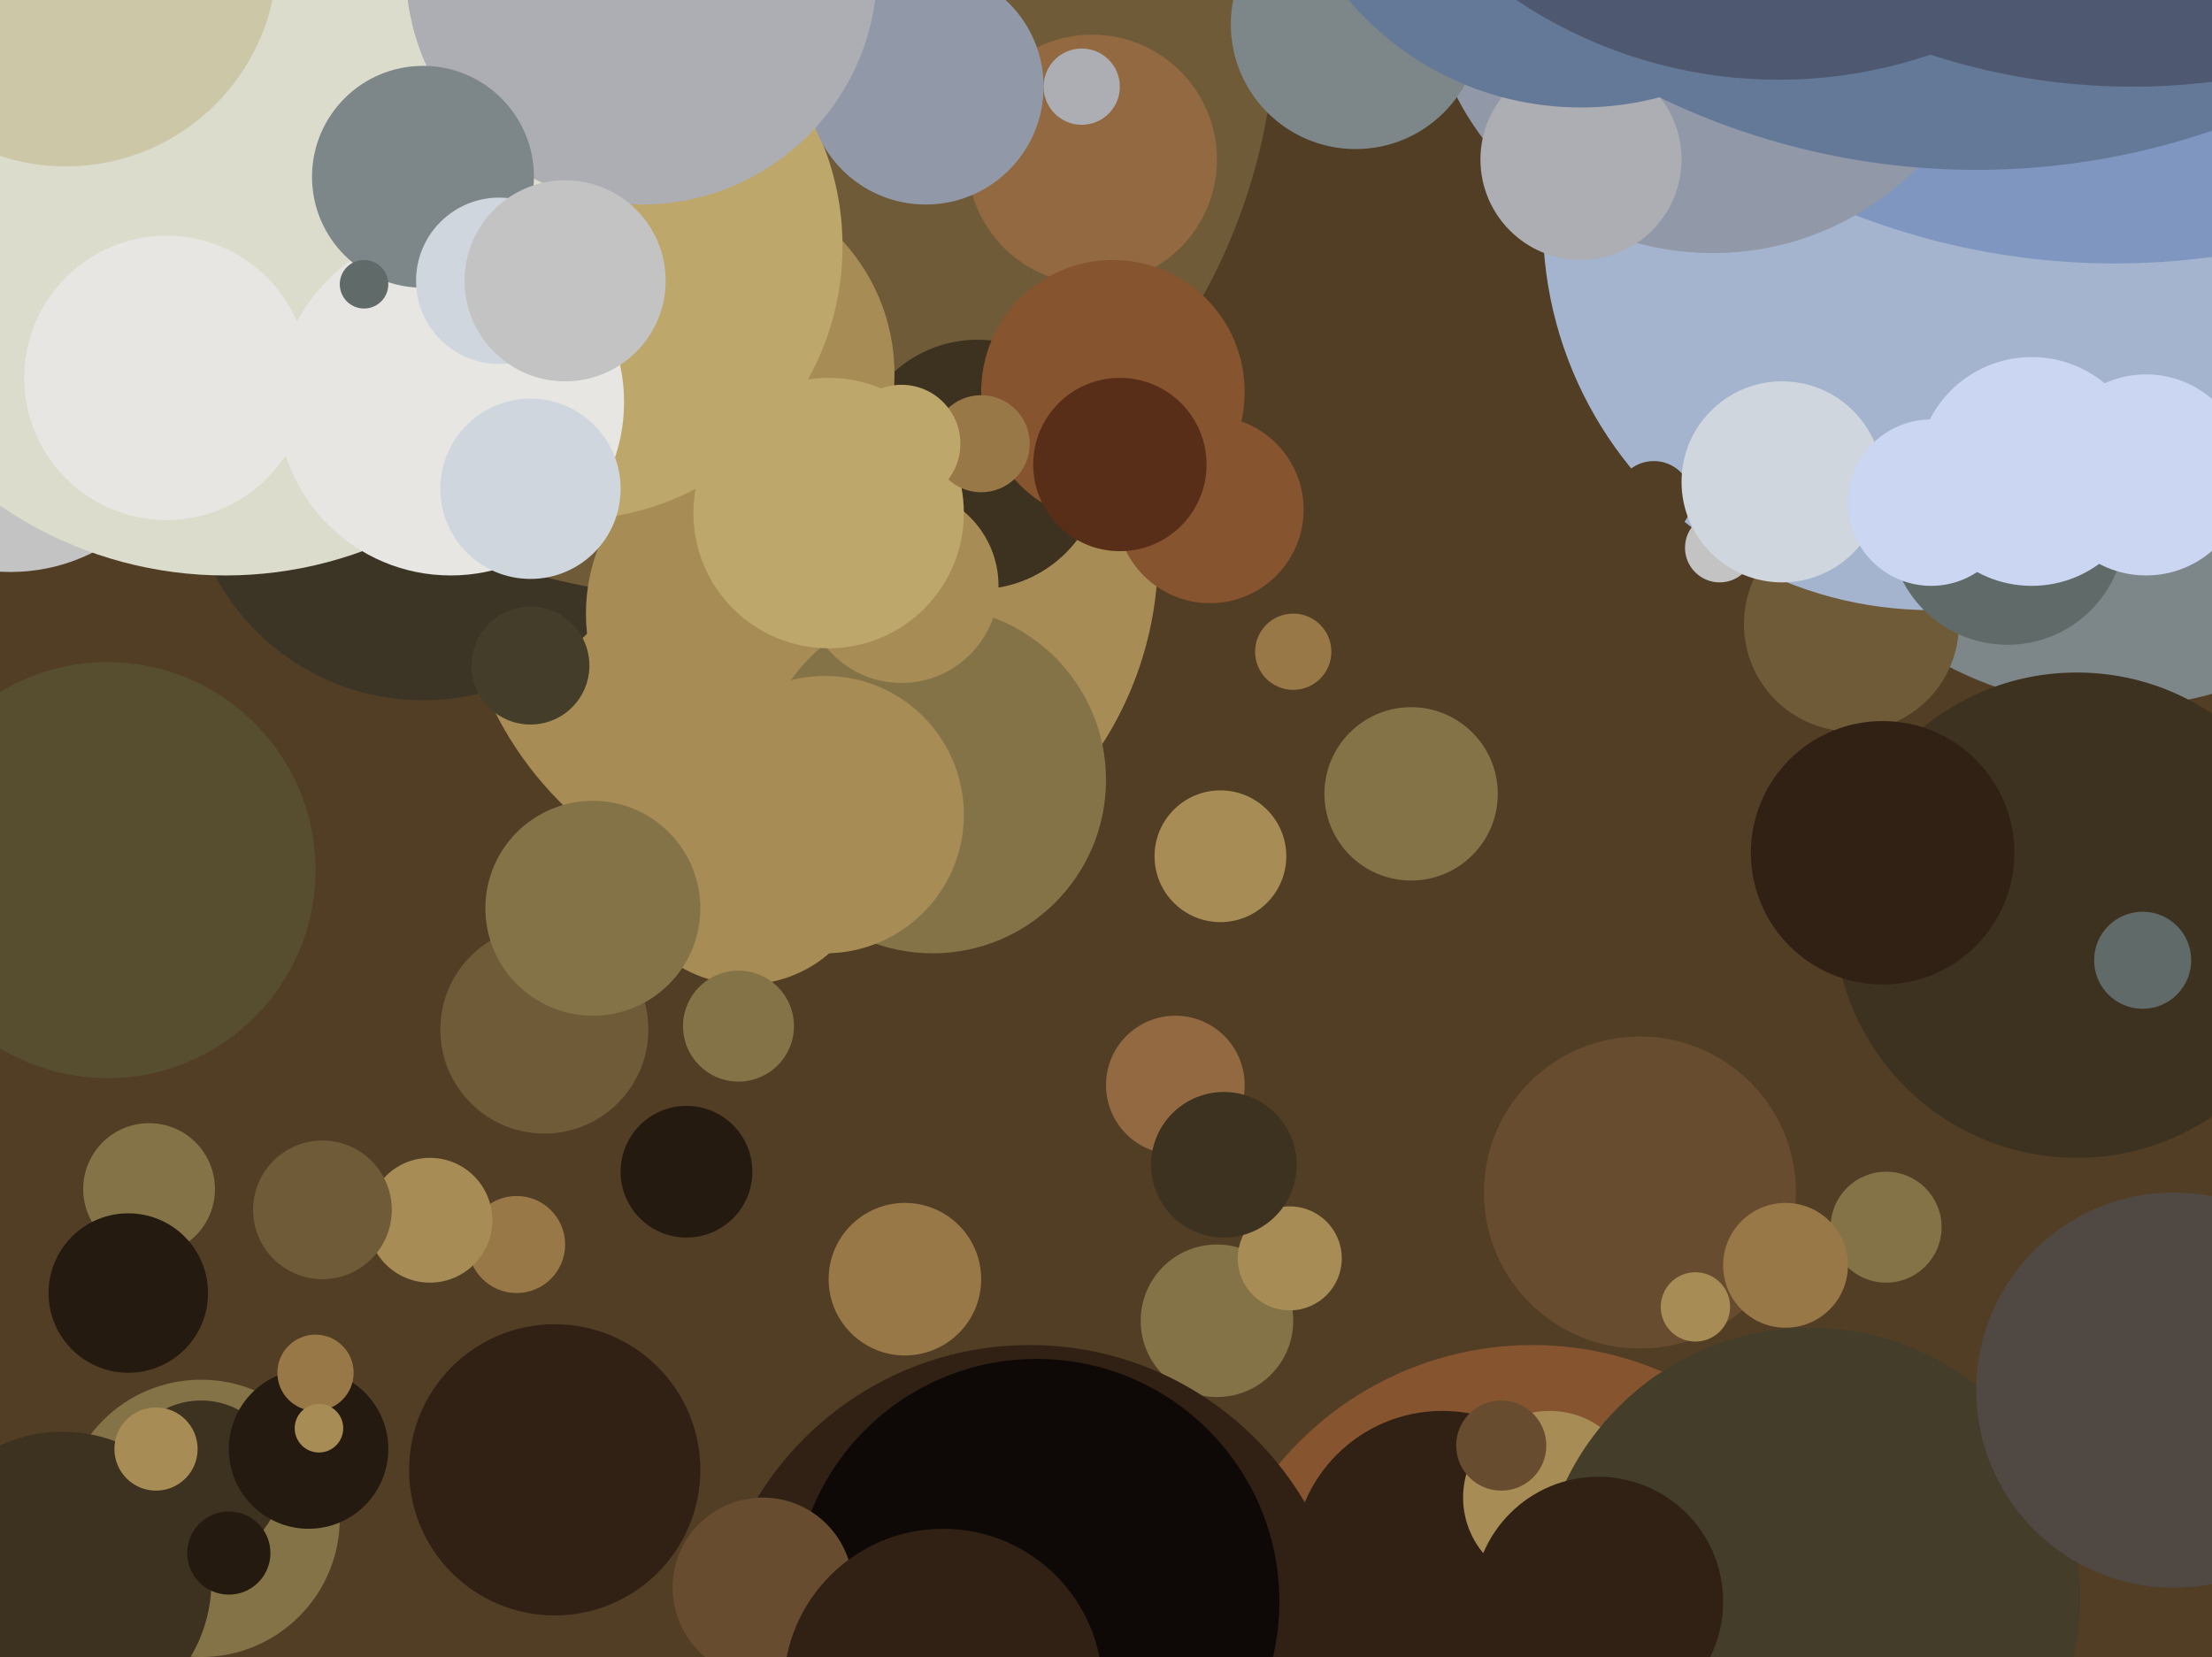 <svg xmlns="http://www.w3.org/2000/svg" width="638px" height="478px">
  <rect width="638" height="478" fill="rgb(82,62,37)"/>
  <circle cx="215" cy="247" r="37" fill="rgb(168,140,85)"/>
  <circle cx="610" cy="100" r="104" fill="rgb(125,134,137)"/>
  <circle cx="233" cy="160" r="101" fill="rgb(168,140,85)"/>
  <circle cx="534" cy="180" r="31" fill="rgb(111,91,56)"/>
  <circle cx="198" cy="338" r="19" fill="rgb(37,26,15)"/>
  <circle cx="149" cy="359" r="14" fill="rgb(153,120,72)"/>
  <circle cx="58" cy="438" r="40" fill="rgb(133,115,72)"/>
  <circle cx="557" cy="64" r="112" fill="rgb(164,180,206)"/>
  <circle cx="261" cy="369" r="22" fill="rgb(153,120,72)"/>
  <circle cx="31" cy="251" r="60" fill="rgb(87,78,48)"/>
  <circle cx="43" cy="343" r="19" fill="rgb(133,115,72)"/>
  <circle cx="351" cy="381" r="22" fill="rgb(133,115,72)"/>
  <circle cx="122" cy="134" r="68" fill="rgb(60,53,38)"/>
  <circle cx="610" cy="-132" r="208" fill="rgb(127,150,192)"/>
  <circle cx="200" cy="4" r="168" fill="rgb(111,91,56)"/>
  <circle cx="494" cy="-10" r="83" fill="rgb(145,152,168)"/>
  <circle cx="473" cy="344" r="45" fill="rgb(104,76,47)"/>
  <circle cx="442" cy="483" r="95" fill="rgb(134,84,46)"/>
  <circle cx="221" cy="177" r="52" fill="rgb(168,140,85)"/>
  <circle cx="599" cy="264" r="70" fill="rgb(61,49,32)"/>
  <circle cx="58" cy="427" r="23" fill="rgb(61,49,32)"/>
  <circle cx="456" cy="46" r="29" fill="rgb(172,174,179)"/>
  <circle cx="3" cy="112" r="53" fill="rgb(194,195,194)"/>
  <circle cx="37" cy="373" r="23" fill="rgb(37,26,15)"/>
  <circle cx="373" cy="188" r="11" fill="rgb(153,120,72)"/>
  <circle cx="160" cy="424" r="42" fill="rgb(48,33,20)"/>
  <circle cx="416" cy="450" r="43" fill="rgb(48,33,20)"/>
  <circle cx="315" cy="46" r="36" fill="rgb(146,105,65)"/>
  <circle cx="157" cy="297" r="30" fill="rgb(111,91,56)"/>
  <circle cx="89" cy="418" r="23" fill="rgb(37,26,15)"/>
  <circle cx="269" cy="225" r="50" fill="rgb(133,115,72)"/>
  <circle cx="213" cy="296" r="16" fill="rgb(133,115,72)"/>
  <circle cx="297" cy="480" r="92" fill="rgb(48,33,20)"/>
  <circle cx="282" cy="134" r="36" fill="rgb(61,49,32)"/>
  <circle cx="18" cy="456" r="43" fill="rgb(61,49,32)"/>
  <circle cx="477" cy="144" r="11" fill="rgb(82,62,37)"/>
  <circle cx="496" cy="158" r="10" fill="rgb(194,195,194)"/>
  <circle cx="201" cy="108" r="57" fill="rgb(168,140,85)"/>
  <circle cx="91" cy="396" r="11" fill="rgb(153,120,72)"/>
  <circle cx="260" cy="169" r="28" fill="rgb(168,140,85)"/>
  <circle cx="164" cy="71" r="79" fill="rgb(190,167,106)"/>
  <circle cx="339" cy="313" r="20" fill="rgb(146,105,65)"/>
  <circle cx="447" cy="432" r="25" fill="rgb(168,140,85)"/>
  <circle cx="239" cy="148" r="39" fill="rgb(190,167,106)"/>
  <circle cx="267" cy="25" r="34" fill="rgb(145,152,168)"/>
  <circle cx="618" cy="277" r="14" fill="rgb(96,106,104)"/>
  <circle cx="124" cy="352" r="18" fill="rgb(168,140,85)"/>
  <circle cx="299" cy="462" r="70" fill="rgb(14,9,7)"/>
  <circle cx="65" cy="51" r="115" fill="rgb(220,220,205)"/>
  <circle cx="349" cy="147" r="27" fill="rgb(134,84,46)"/>
  <circle cx="522" cy="461" r="78" fill="rgb(68,61,42)"/>
  <circle cx="312" cy="25" r="11" fill="rgb(172,174,179)"/>
  <circle cx="321" cy="113" r="38" fill="rgb(134,84,46)"/>
  <circle cx="372" cy="363" r="15" fill="rgb(168,140,85)"/>
  <circle cx="514" cy="139" r="29" fill="rgb(208,214,221)"/>
  <circle cx="185" cy="-9" r="68" fill="rgb(172,174,179)"/>
  <circle cx="19" cy="-13" r="61" fill="rgb(204,199,166)"/>
  <circle cx="283" cy="128" r="14" fill="rgb(153,120,72)"/>
  <circle cx="489" cy="377" r="10" fill="rgb(168,140,85)"/>
  <circle cx="461" cy="462" r="36" fill="rgb(48,33,20)"/>
  <circle cx="391" cy="7" r="36" fill="rgb(125,134,137)"/>
  <circle cx="153" cy="192" r="17" fill="rgb(68,61,42)"/>
  <circle cx="130" cy="116" r="50" fill="rgb(231,230,227)"/>
  <circle cx="433" cy="417" r="13" fill="rgb(104,76,47)"/>
  <circle cx="543" cy="246" r="38" fill="rgb(48,33,20)"/>
  <circle cx="323" cy="134" r="25" fill="rgb(89,46,24)"/>
  <circle cx="353" cy="336" r="21" fill="rgb(61,49,32)"/>
  <circle cx="352" cy="247" r="19" fill="rgb(168,140,85)"/>
  <circle cx="627" cy="401" r="57" fill="rgb(79,72,67)"/>
  <circle cx="544" cy="354" r="16" fill="rgb(133,115,72)"/>
  <circle cx="579" cy="152" r="34" fill="rgb(96,106,104)"/>
  <circle cx="619" cy="137" r="29" fill="rgb(202,214,242)"/>
  <circle cx="456" cy="-57" r="88" fill="rgb(100,120,151)"/>
  <circle cx="171" cy="262" r="31" fill="rgb(133,115,72)"/>
  <circle cx="48" cy="109" r="41" fill="rgb(231,230,227)"/>
  <circle cx="570" cy="-161" r="210" fill="rgb(100,120,151)"/>
  <circle cx="586" cy="136" r="33" fill="rgb(202,214,242)"/>
  <circle cx="45" cy="418" r="12" fill="rgb(168,140,85)"/>
  <circle cx="122" cy="51" r="32" fill="rgb(125,134,137)"/>
  <circle cx="513" cy="-113" r="136" fill="rgb(78,88,113)"/>
  <circle cx="238" cy="235" r="40" fill="rgb(168,140,85)"/>
  <circle cx="153" cy="141" r="26" fill="rgb(208,214,221)"/>
  <circle cx="92" cy="412" r="7" fill="rgb(168,140,85)"/>
  <circle cx="220" cy="458" r="26" fill="rgb(104,76,47)"/>
  <circle cx="144" cy="81" r="24" fill="rgb(208,214,221)"/>
  <circle cx="515" cy="365" r="18" fill="rgb(153,120,72)"/>
  <circle cx="615" cy="-163" r="188" fill="rgb(78,88,113)"/>
  <circle cx="163" cy="81" r="29" fill="rgb(194,195,194)"/>
  <circle cx="93" cy="349" r="20" fill="rgb(111,91,56)"/>
  <circle cx="260" cy="128" r="17" fill="rgb(190,167,106)"/>
  <circle cx="557" cy="145" r="24" fill="rgb(202,214,242)"/>
  <circle cx="66" cy="448" r="12" fill="rgb(37,26,15)"/>
  <circle cx="272" cy="487" r="46" fill="rgb(48,33,20)"/>
  <circle cx="105" cy="82" r="7" fill="rgb(96,106,104)"/>
  <circle cx="407" cy="229" r="25" fill="rgb(133,115,72)"/>
</svg>